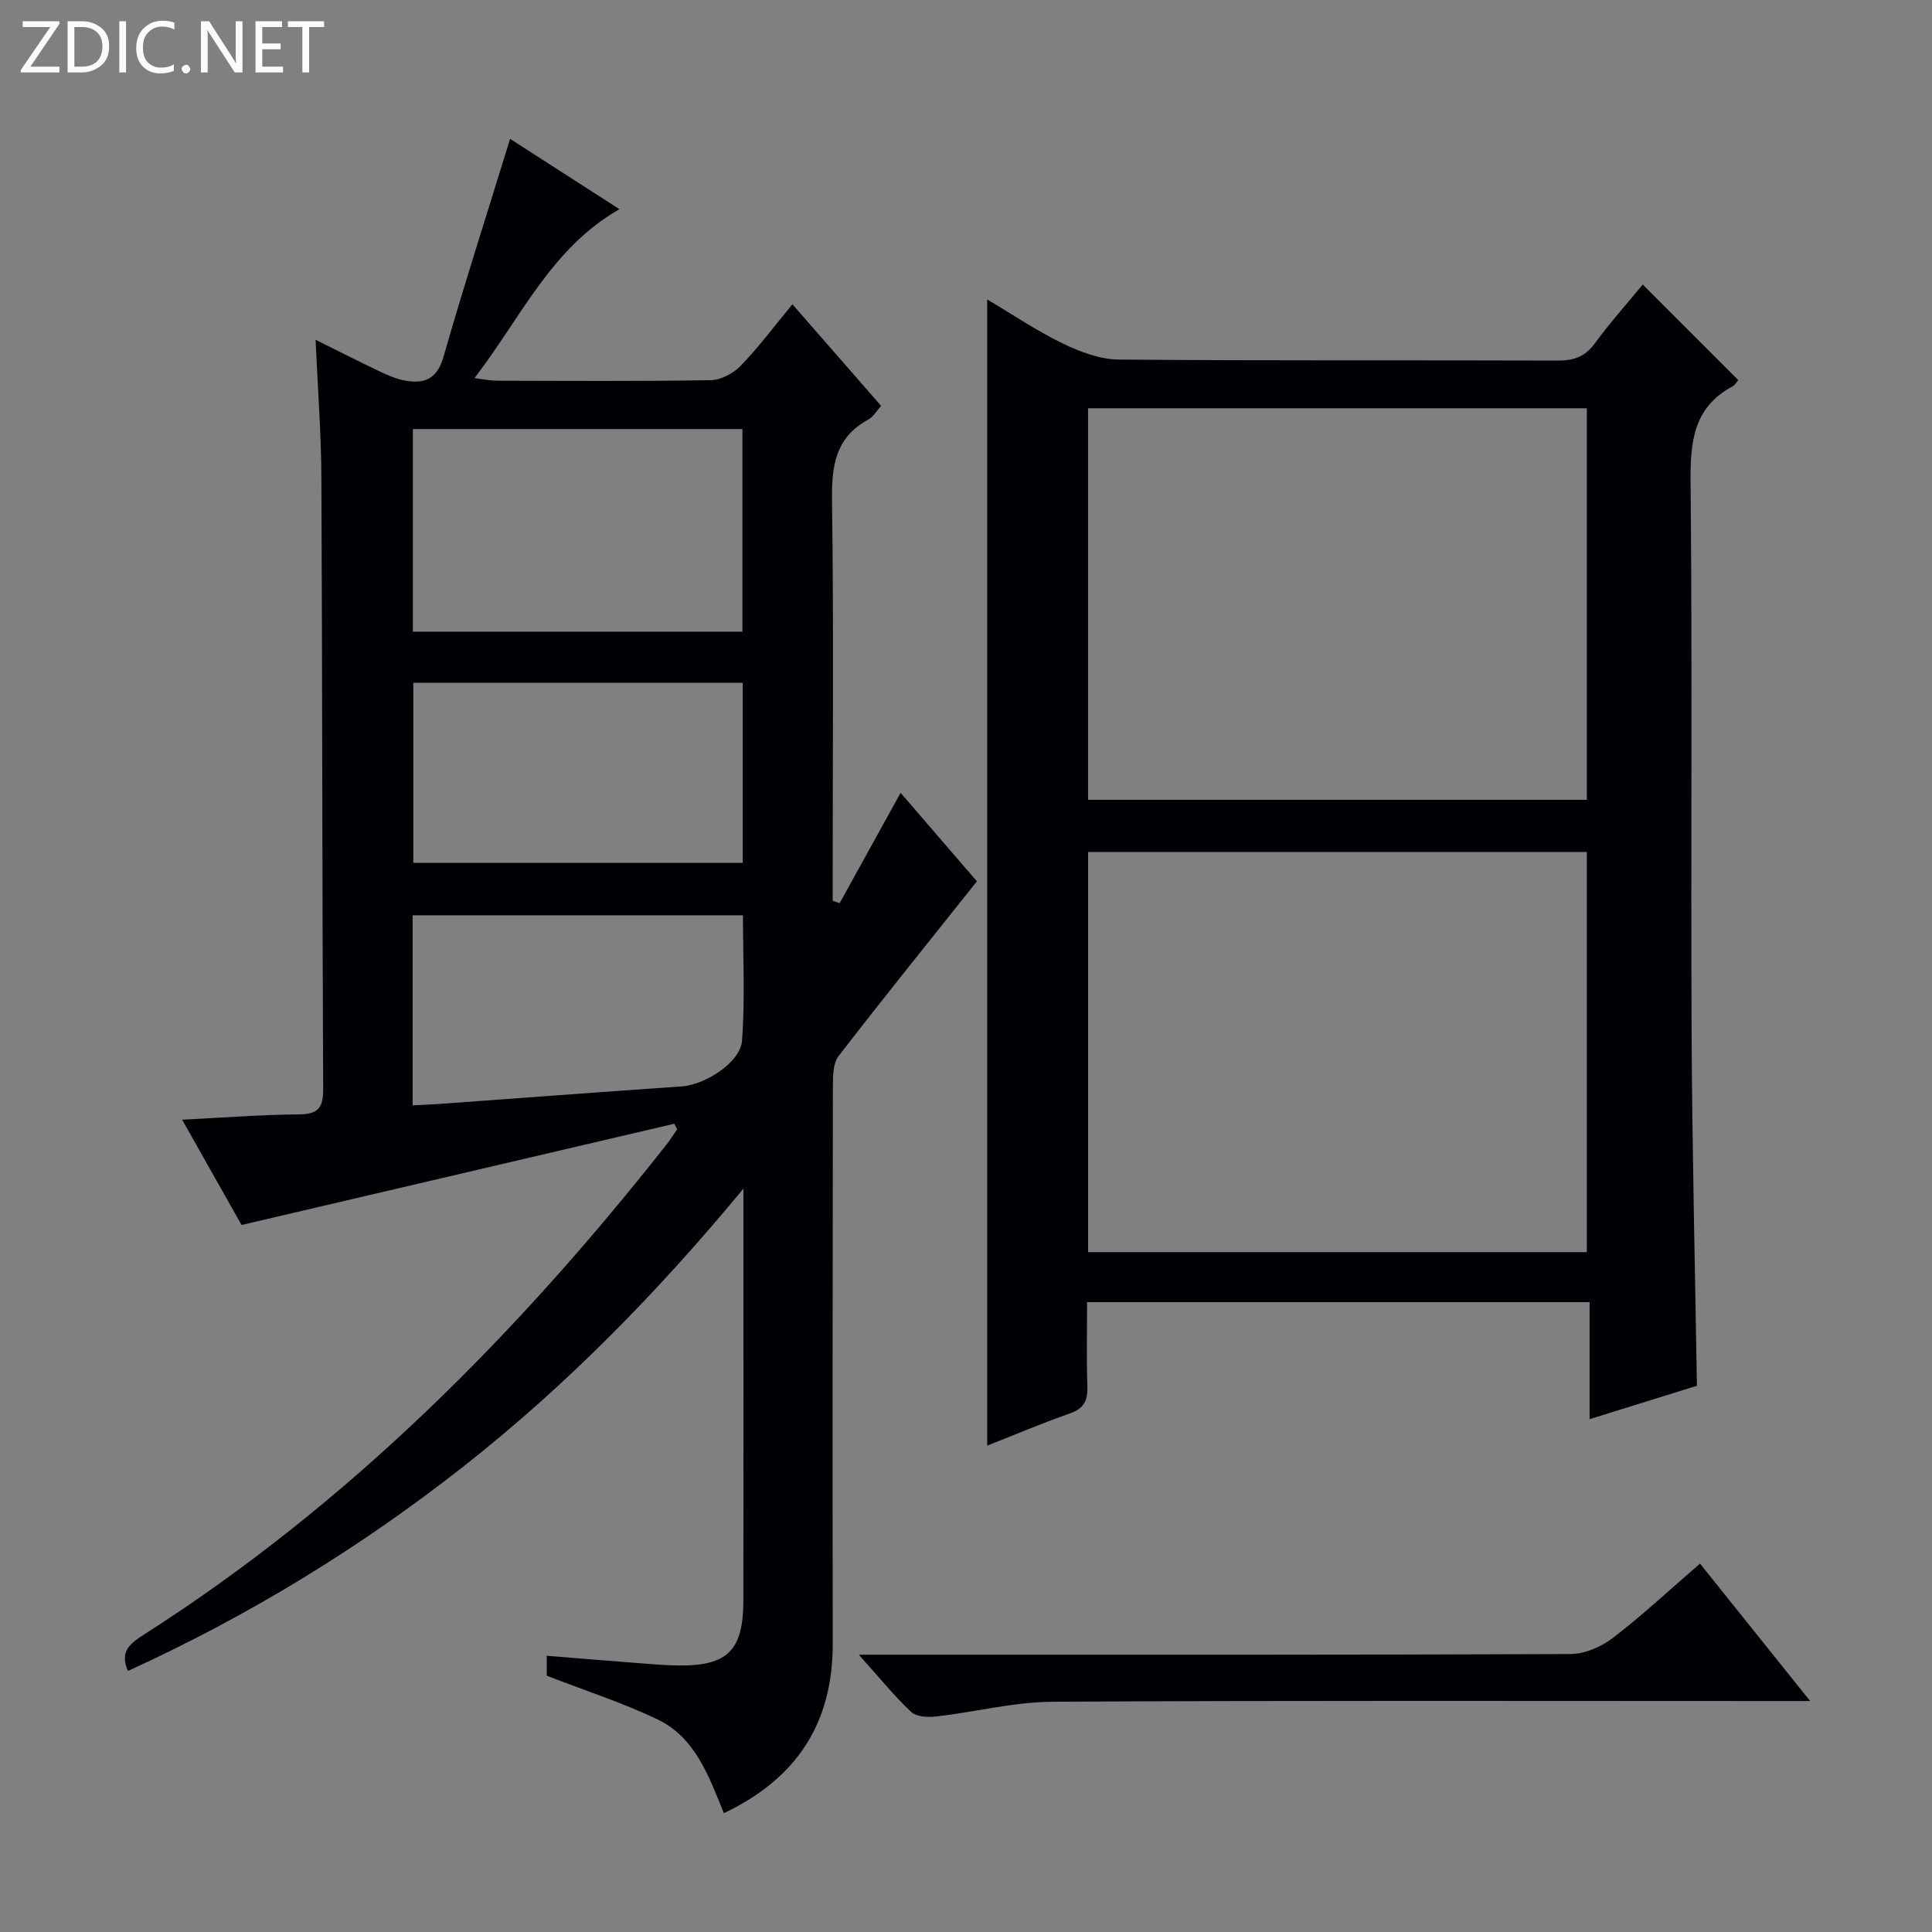 <svg enable-background="new 0 0 400 400" viewBox="0 0 400 400" xmlns="http://www.w3.org/2000/svg"><rect x="0" y="0" width="400" height="400" fill="#808080" stroke="none"/><g fill="#fcfbfa"><path d="m12.4 4.8-6.1 9h6v1.2h-8v-.5l6.1-8.9h-5.7v-1.2h7.6v.4z"/><path d="m14 15v-10.6h3c1.6 0 2.9.5 4 1.4s1.6 2.2 1.6 3.8-.5 3-1.6 3.9-2.4 1.5-4 1.5zm1.4-9.4v8.2h1.6c1.3 0 2.4-.4 3.1-1.1s1.1-1.8 1.1-3.1-.4-2.3-1.2-3-1.8-1-3.1-1z"/><path d="m26.1 4.4v10.6h-1.4v-10.6z"/><path d="m36.1 14.6c-.8.4-1.8.6-2.9.6-1.5 0-2.7-.5-3.6-1.4s-1.4-2.2-1.4-3.8c0-1.7.5-3.1 1.5-4.1s2.3-1.6 3.9-1.6c1 0 1.8.1 2.5.4v1.4c-.8-.4-1.6-.6-2.5-.6-1.2 0-2.1.4-2.9 1.2s-1.1 1.8-1.1 3.2c0 1.3.3 2.3 1 3s1.6 1.1 2.7 1.1c1 0 2-.2 2.7-.7v1.3z"/><path d="m37.6 14.3c0-.2.1-.5.3-.6s.4-.3.6-.3c.3 0 .5.1.6.3s.3.4.3.6-.1.4-.3.6-.4.3-.6.3c-.3 0-.5-.1-.6-.3s-.3-.4-.3-.6z"/><path d="m50.2 15h-1.6l-5.3-8.2c-.2-.2-.3-.5-.4-.7 0 .2.1.7.1 1.5v7.4h-1.4v-10.6h1.7l5.2 8.1c.2.4.4.6.4.7 0-.3-.1-.8-.1-1.5v-7.3h1.4z"/><path d="m58.6 15h-5.7v-10.6h5.5v1.2h-4.1v3.4h3.8v1.2h-3.8v3.6h4.3z"/><path d="m67.1 5.6h-3.1v9.4h-1.4v-9.4h-3v-1.2h7.5z"/></g><path d="m139.6 232.66c-29.67 6.94-59.34 13.88-89.59 20.96-3.71-6.58-7.77-13.77-12.3-21.8 8.52-.42 16.38-1.04 24.24-1.1 4.02-.03 4.98-1.47 4.96-5.29-.2-42.15-.17-84.3-.37-126.45-.04-9.28-.76-18.56-1.2-28.63 4.64 2.3 8.97 4.5 13.35 6.59 1.63.77 3.34 1.51 5.09 1.84 4.02.75 6.69-.23 8.03-4.88 4.28-14.91 9.04-29.69 13.8-45.15 7.26 4.67 14.85 9.55 22.64 14.56-14.17 8.1-20.34 22.4-30.02 34.98 2.08.25 3.28.52 4.47.53 14.83.03 29.66.14 44.48-.11 2.1-.04 4.65-1.41 6.16-2.97 3.68-3.8 6.86-8.08 10.72-12.74 6.21 7.11 12.17 13.93 18.37 21.03-.94 1.03-1.62 2.27-2.67 2.84-6.86 3.73-7.6 9.69-7.5 16.83.36 25.82.14 51.65.14 77.47v5.33c.48.16.96.33 1.44.49 4.09-7.41 8.19-14.82 12.62-22.84 5.55 6.44 11.01 12.76 15.8 18.32-9.75 12.24-19.33 24.11-28.65 36.19-1.14 1.48-1.16 4.08-1.17 6.15-.06 38.49-.09 76.98-.03 115.47.02 16.32-7.27 27.85-22.54 35.12-3.12-7.68-5.95-15.72-13.8-19.45-7.27-3.46-14.99-5.95-22.87-9.01 0-.74 0-2.18 0-4.13 5.64.45 11.05.91 16.46 1.32 3.64.27 7.29.65 10.94.69 10.11.09 13.3-3.19 13.31-13.51.02-22.16.01-44.32.01-66.48 0-6.25 0-12.49 0-18.74-17.64 21.34-36.64 40.79-58.15 57.67-21.4 16.8-44.49 30.89-69.28 42.19-1.86-4.15.67-5.84 3.49-7.64 42.31-27.04 77.08-62.11 107.99-101.31.81-1.02 1.5-2.14 2.24-3.22-.2-.39-.4-.76-.61-1.12zm14.11-101.88c0-14.13 0-27.9 0-41.94-22.84 0-45.54 0-68.23 0v41.94zm.07 10.58c-22.98 0-45.52 0-68.21 0v37.28h68.21c0-12.49 0-24.61 0-37.28zm-68.35 87.5c2.26-.12 3.9-.19 5.54-.3 16.72-1.21 33.44-2.48 50.17-3.63 4.81-.33 12.15-4.93 12.49-9.48.64-8.68.19-17.45.19-25.95-23.28 0-45.81 0-68.39 0z" fill="#010105"/><path d="m204.39 62c5.36 3.17 10.31 6.54 15.65 9.12 3.58 1.73 7.7 3.29 11.58 3.32 30.32.27 60.64.1 90.96.21 3.29.01 5.6-.8 7.6-3.54 3.12-4.27 6.66-8.22 9.93-12.2 6.75 6.75 13.21 13.21 19.78 19.78-.3.34-.63 1-1.17 1.29-8.3 4.46-8.79 11.79-8.7 20.24.37 37.98.03 75.97.21 113.95.12 24.09.71 48.19 1.1 72.74-6.89 2.14-14.28 4.44-22.22 6.91 0-8.3 0-16.05 0-24.22-34.77 0-69.12 0-104.04 0 0 5.9-.14 11.69.06 17.46.1 2.89-.69 4.54-3.58 5.56-5.75 2.01-11.37 4.41-17.16 6.69 0-79.24 0-157.95 0-237.31zm124.14 197.24c0-27.87 0-55.39 0-82.85-34.62 0-68.83 0-103.25 0v82.85zm-103.26-93.65h103.27c0-27.3 0-54.19 0-81.06-34.62 0-68.85 0-103.27 0z" fill="#010105"/><path d="m177.81 342.59h7.37c46.66 0 93.31.06 139.97-.14 2.96-.01 6.38-1.5 8.78-3.34 6.06-4.64 11.67-9.88 18.04-15.38 7.44 9.28 14.73 18.38 22.8 28.45-3.03 0-4.94 0-6.85 0-49.99 0-99.98-.14-149.97.15-8.04.05-16.06 2.12-24.11 3.05-1.71.2-4.1.08-5.19-.94-3.49-3.27-6.51-7.03-10.84-11.85z" fill="#010105"/></svg>